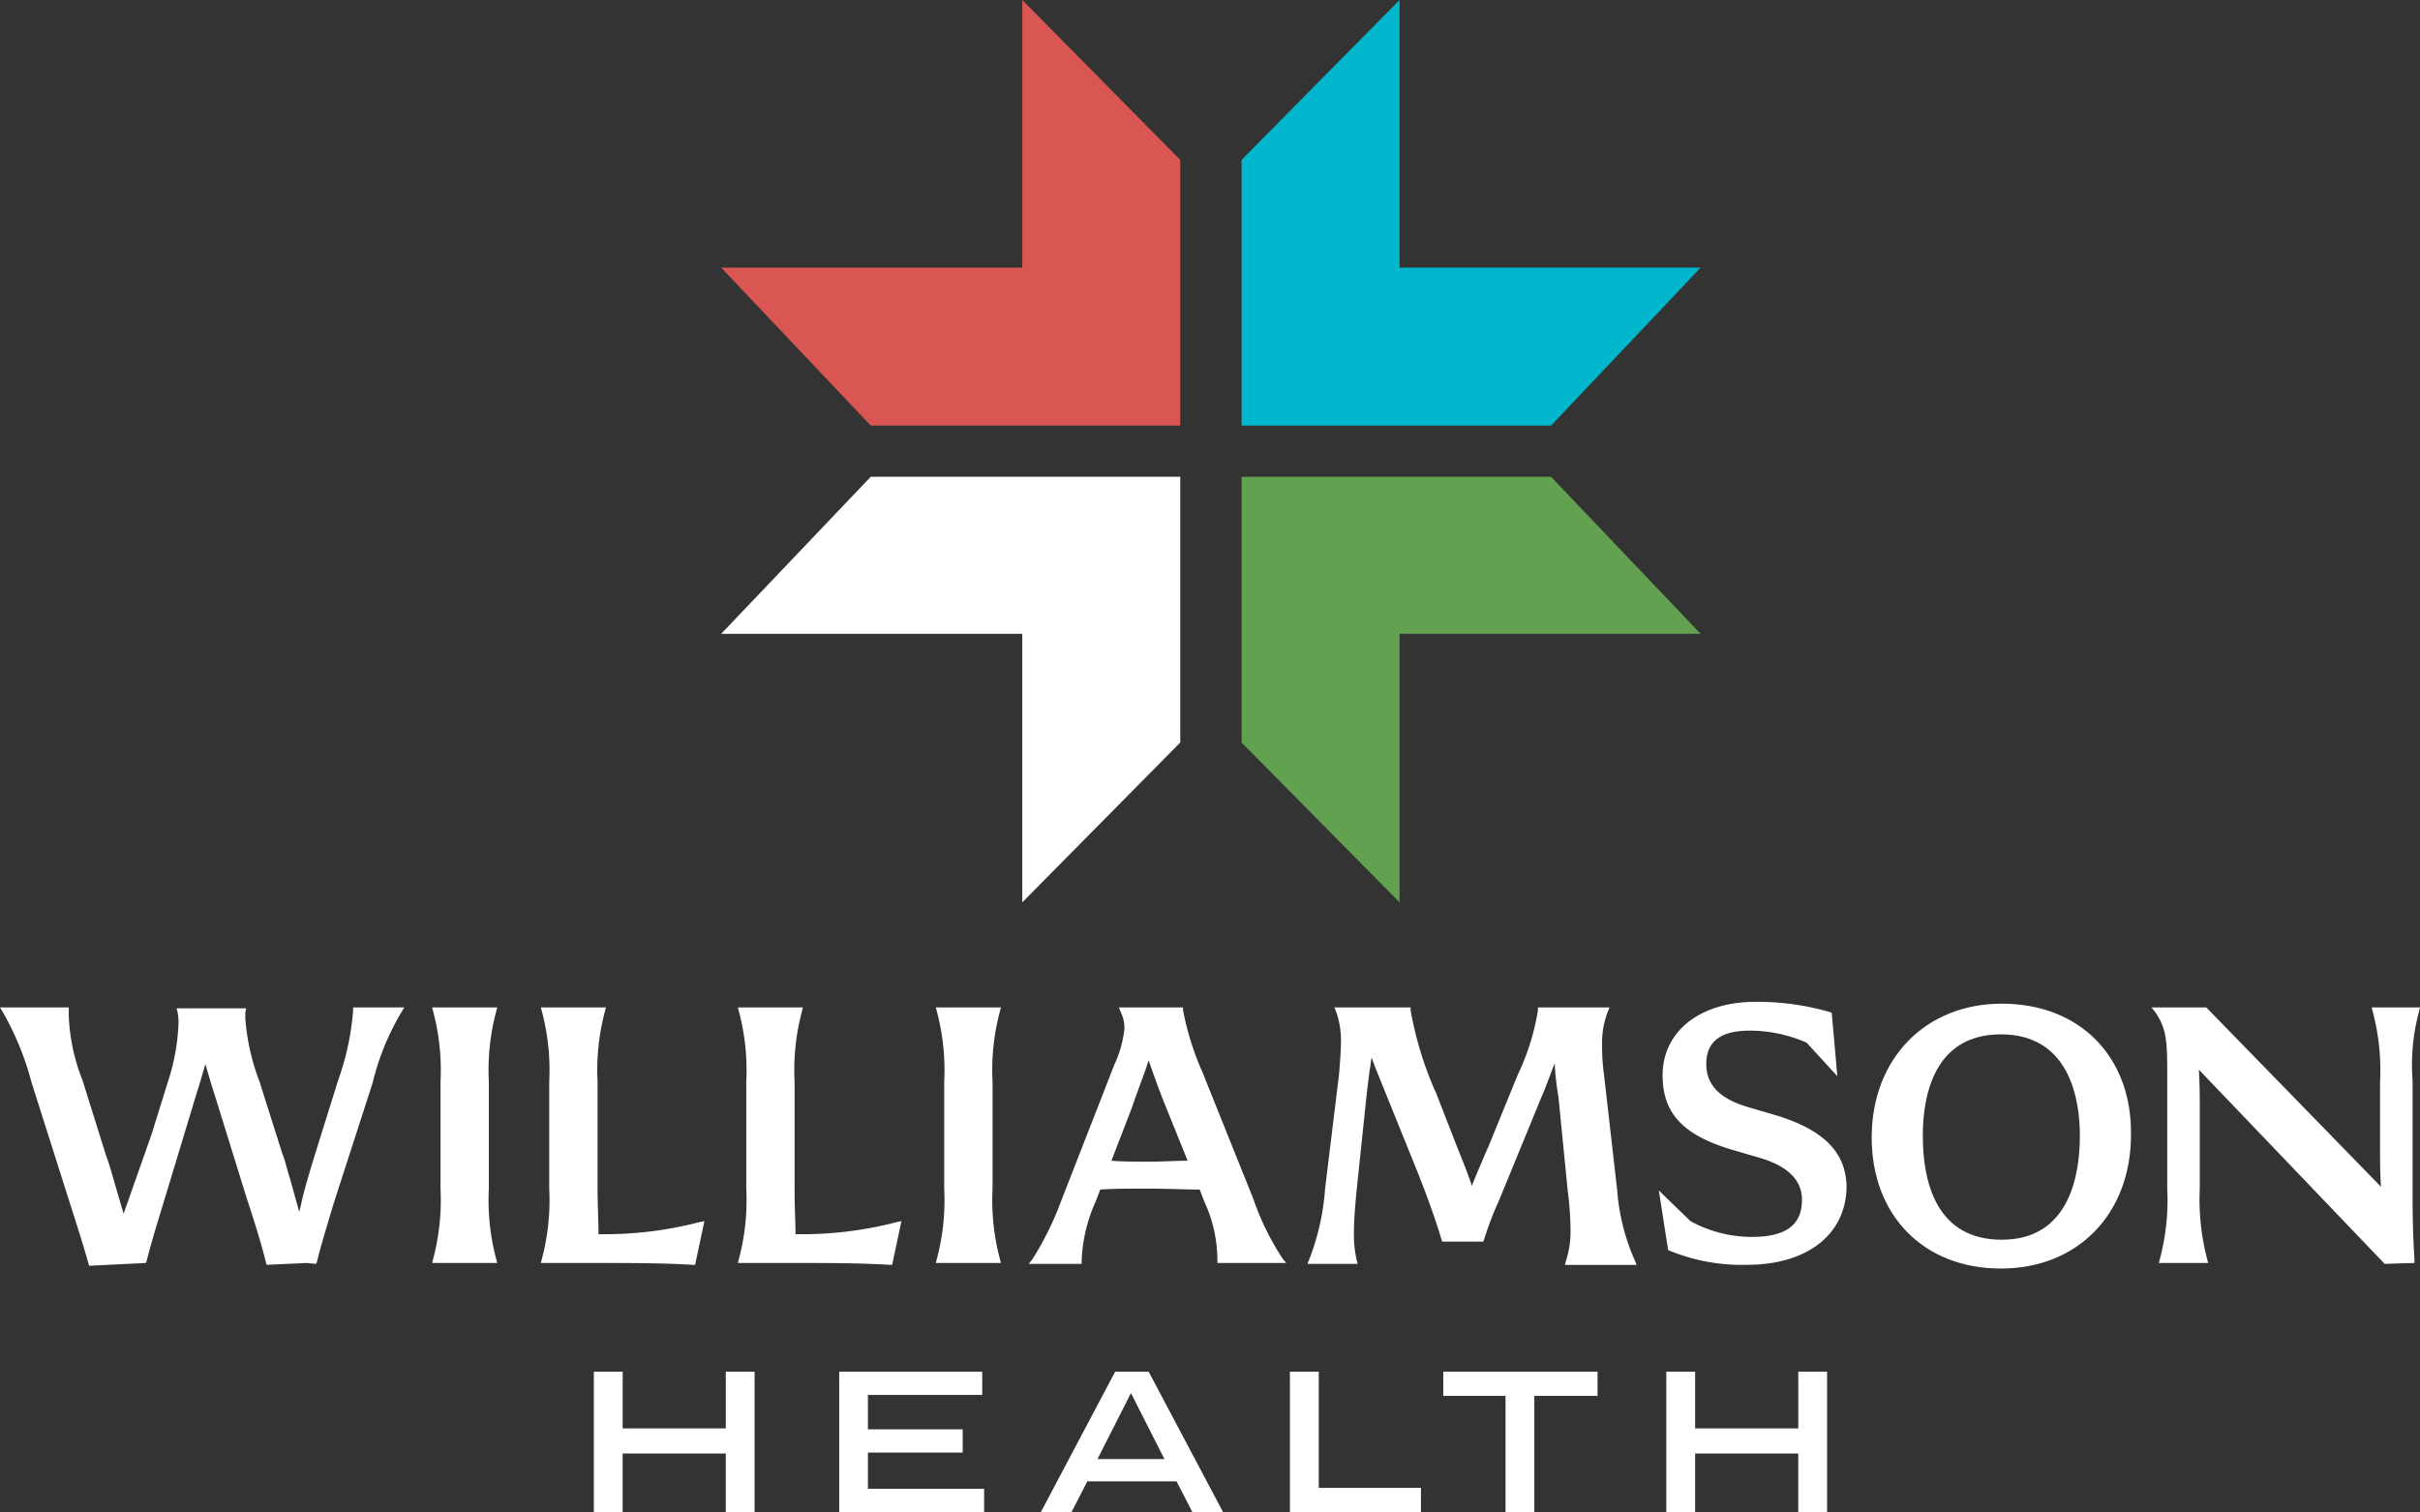 <?xml version="1.0" encoding="UTF-8"?> <svg xmlns="http://www.w3.org/2000/svg" xmlns:xlink="http://www.w3.org/1999/xlink" width="185.359" height="115.814" viewBox="0 0 185.359 115.814"><rect x="0" y="0" width="185.359" height="115.814" fill="#333333" stroke="none"/><defs><clipPath id="clip-path"><rect id="Rectangle_2275" data-name="Rectangle 2275" width="185.359" height="115.814" fill="none"></rect></clipPath></defs><g id="Group_8353" data-name="Group 8353" transform="translate(-613 -100)"><path id="Path_5234" data-name="Path 5234" d="M145.7,0,133.6,12.243V32.6h23.7l11.46-12.1H145.7Z" transform="translate(574.5 100)" fill="#00b7ce"></path><path id="Path_5235" data-name="Path 5235" d="M100.663,0V20.5H77.6L89.06,32.6h23.7V12.243Z" transform="translate(590.638 100)" fill="#d95653"></path><path id="Path_5236" data-name="Path 5236" d="M145.7,63.33V83.9L133.6,71.658V51.3h23.7l11.46,12.03Z" transform="translate(574.5 85.217)" fill="#61a14f"></path><path id="Path_5237" data-name="Path 5237" d="M100.663,63.33V83.9l12.1-12.243V51.3H89.06L77.6,63.33Z" transform="translate(590.638 85.217)" fill="#fff"></path><path id="Path_5238" data-name="Path 5238" d="M74.008,147.6v4.342h-7.9V147.6H63.9v10.749h2.206v-4.484h7.9v4.484h2.207V147.6Z" transform="translate(594.585 57.466)" fill="#fff"></path><path id="Path_5239" data-name="Path 5239" d="M90.3,147.6v10.749H101.4v-1.78h-8.9v-2.776h7.26v-1.78h-7.26v-2.634h8.755V147.6Z" transform="translate(586.978 57.466)" fill="#fff"></path><path id="Path_5240" data-name="Path 5240" d="M118.9,149.237l2.563,5.054h-5.125Zm-1.21-1.637L112,158.349h2.349l1.21-2.349h6.834l1.21,2.349h2.348L120.257,147.6Z" transform="translate(580.725 57.466)" fill="#fff"></path><path id="Path_5241" data-name="Path 5241" d="M138.8,147.6v10.749h10.037V156.5h-7.829v-8.9Z" transform="translate(573.001 57.466)" fill="#fff"></path><path id="Path_5242" data-name="Path 5242" d="M155.3,147.6v1.851h4.769v8.9h2.206v-8.9h4.841V147.6Z" transform="translate(568.247 57.466)" fill="#fff"></path><path id="Path_5243" data-name="Path 5243" d="M189.408,147.6v4.342h-7.9V147.6H179.3v10.749h2.207v-4.484h7.9v4.484h2.207V147.6Z" transform="translate(561.33 57.466)" fill="#fff"></path><g id="Group_8303" data-name="Group 8303" transform="translate(613 100)"><g id="Group_8302" data-name="Group 8302" clip-path="url(#clip-path)"><path id="Path_5244" data-name="Path 5244" d="M51.412,108.685l.071-.285H46.5l.071.285a17.54,17.54,0,0,1,.569,5.41v8.186a17.54,17.54,0,0,1-.569,5.41l-.071.285h4.983l-.071-.285a17.539,17.539,0,0,1-.569-5.41v-8.186a17.539,17.539,0,0,1,.569-5.41" transform="translate(-13.4 -31.238)" fill="#fff"></path><path id="Path_5245" data-name="Path 5245" d="M62.613,125.769c0-1.139-.071-2.278-.071-3.488v-8.186a17.539,17.539,0,0,1,.569-5.41l.071-.285H58.2l.071.285a17.539,17.539,0,0,1,.569,5.41v8.186a17.539,17.539,0,0,1-.569,5.41l-.071.285h3.7c3.132,0,5.623,0,7.9.142h.214l.712-3.346-.356.071a28.925,28.925,0,0,1-7.759.925" transform="translate(-16.772 -31.238)" fill="#fff"></path><path id="Path_5246" data-name="Path 5246" d="M83.813,125.769c0-.783-.071-1.993-.071-3.488v-8.186a17.54,17.54,0,0,1,.569-5.41l.071-.285H79.4l.071.285a17.54,17.54,0,0,1,.569,5.41v8.186a17.54,17.54,0,0,1-.569,5.41l-.071.285h3.7c3.132,0,5.623,0,7.9.142h.214l.712-3.346-.356.071a28.589,28.589,0,0,1-7.759.925" transform="translate(-22.881 -31.238)" fill="#fff"></path><path id="Path_5247" data-name="Path 5247" d="M105.612,108.685l.071-.285H100.7l.071.285a17.54,17.54,0,0,1,.569,5.41v8.186a17.54,17.54,0,0,1-.569,5.41l-.071.285h4.983l-.071-.285a17.54,17.54,0,0,1-.569-5.41v-8.186a17.54,17.54,0,0,1,.569-5.41" transform="translate(-29.019 -31.238)" fill="#fff"></path><path id="Path_5248" data-name="Path 5248" d="M127.926,123.135l-3.915-9.752a21.61,21.61,0,0,1-1.495-4.769V108.4H117.6l.142.356a2.792,2.792,0,0,1,.285,1.281,8.755,8.755,0,0,1-.783,2.776l-4.057,10.393a23.885,23.885,0,0,1-2.207,4.484l-.285.356h4.057v-.285a12.033,12.033,0,0,1,1.068-4.484l.356-.925c1-.071,2.42-.071,3.7-.071s2.847.071,3.915.071l.356.925a10.722,10.722,0,0,1,1,4.484v.214h5.267l-.285-.356a20.238,20.238,0,0,1-2.207-4.484m-8.044-10.677c.427,1.21.854,2.42,1.352,3.63l1.637,4.057c-.854,0-1.993.071-2.99.071-.925,0-1.993,0-2.847-.071l1.566-4.057c.427-1.281.925-2.491,1.281-3.63" transform="translate(-31.901 -31.238)" fill="#fff"></path><path id="Path_5249" data-name="Path 5249" d="M164.4,122.281l-1-8.755a15.728,15.728,0,0,1-.142-2.278,6.51,6.51,0,0,1,.427-2.491l.142-.356h-5.481v.214a18.225,18.225,0,0,1-1.566,4.983l-2.207,5.41-.285.641c-.285.712-.712,1.637-1,2.42-.356-1.068-.854-2.278-1.139-2.99l-1.637-4.2-.071-.142a27.119,27.119,0,0,1-1.851-6.122V108.4h-5.837l.142.356a6.581,6.581,0,0,1,.356,2.491c0,.5-.071,1.424-.142,2.278l-1.068,8.755a18.521,18.521,0,0,1-1.21,5.41l-.142.356h3.844l-.071-.285a8.762,8.762,0,0,1-.214-2.064c0-.854.071-1.851.214-3.346l.783-7.474.214-1.708c.071-.285.071-.569.142-.925.285.783.641,1.637.925,2.349l2.563,6.335c.854,2.135,1.495,3.986,1.851,5.2l.071.214h3.132l.071-.142a24.249,24.249,0,0,1,1.139-2.99l3.274-7.972c.285-.641.641-1.637,1-2.563a21.562,21.562,0,0,0,.285,2.563l.712,7.189a24.492,24.492,0,0,1,.214,2.99,7.133,7.133,0,0,1-.356,2.42l-.071.285H165.9l-.142-.356a16.17,16.17,0,0,1-1.352-5.481" transform="translate(-40.546 -31.238)" fill="#fff"></path><path id="Path_5250" data-name="Path 5250" d="M27.049,108.614a20.513,20.513,0,0,1-1.139,5.339l-1.78,5.695c-.285.925-.854,2.776-1.068,3.844l-.142.569-.712-2.563c-.214-.641-.356-1.352-.569-1.851l-1.78-5.623a16.767,16.767,0,0,1-1.068-4.769v-.5l.071-.285H13.525l.071.285a3.782,3.782,0,0,1,.071,1,16.092,16.092,0,0,1-.783,4.271L11.6,118.152,9.467,124.2l-.712-2.42c-.214-.783-.427-1.495-.641-2.064l-1.78-5.695a15.034,15.034,0,0,1-1.068-4.983V108.4H0l.214.356a22.209,22.209,0,0,1,2.207,5.41l2.918,9.183c.5,1.566,1.068,3.346,1.424,4.627l.071.214,4.342-.214.071-.214c.285-1.139.712-2.563,1.281-4.413l2.563-8.471c.214-.641.427-1.424.641-2.135.214.712.427,1.495.641,2.135l2.563,8.257c.5,1.495,1.139,3.559,1.424,4.769l.071.214,3.061-.142.712.071.071-.142c.285-1.21.712-2.563,1.281-4.484l2.99-9.254a19.356,19.356,0,0,1,2.207-5.41l.214-.356H27.049Z" transform="translate(0 -31.238)" fill="#fff"></path><path id="Path_5251" data-name="Path 5251" d="M187.683,116.555l-2.42-.712c-2.135-.641-3.132-1.708-3.132-3.274,0-1.708,1.068-2.563,3.346-2.563a10.843,10.843,0,0,1,4.342.925l2.349,2.563-.427-4.84-.142-.071a20.02,20.02,0,0,0-5.695-.783c-4.271,0-7.118,2.278-7.118,5.623,0,2.99,1.637,4.7,5.766,5.837l1.708.5q3.2.961,3.2,3.2c0,1.922-1.21,2.847-3.844,2.847a9.826,9.826,0,0,1-4.7-1.21l-2.42-2.349.712,4.556.142.071a14.557,14.557,0,0,0,5.908,1.068c4.627,0,7.617-2.349,7.617-6.051-.071-2.491-1.637-4.2-5.2-5.339" transform="translate(-51.439 -31.065)" fill="#fff"></path><path id="Path_5252" data-name="Path 5252" d="M252,108.685l.071-.285h-3.7l.071.285a17.54,17.54,0,0,1,.569,5.41v5.054c0,1,0,1.993.071,2.99L235.7,108.4h-4.2l.285.356c.783,1.139.925,1.993.925,4.342v9.183a17.54,17.54,0,0,1-.569,5.41l-.071.285h3.773l-.071-.285a18.126,18.126,0,0,1-.569-5.41V116.23c0-.925,0-1.993-.071-3.061l14.237,14.877,2.278-.071v-.285c-.071-1.139-.142-2.563-.142-4.84v-8.827a15.669,15.669,0,0,1,.5-5.339" transform="translate(-66.712 -31.238)" fill="#fff"></path><path id="Path_5253" data-name="Path 5253" d="M211.366,108c-5.837,0-9.966,4.2-9.966,10.25,0,5.979,3.986,10.037,9.894,10.037s9.966-4.2,9.966-10.25c.071-5.979-3.915-10.037-9.894-10.037m5.979,10.108c0,2.99-.783,7.972-5.979,7.972-4.983,0-6.051-4.342-6.051-7.972,0-2.918.783-7.759,5.979-7.759s6.051,4.84,6.051,7.759" transform="translate(-58.038 -31.123)" fill="#fff"></path></g></g></g></svg> 